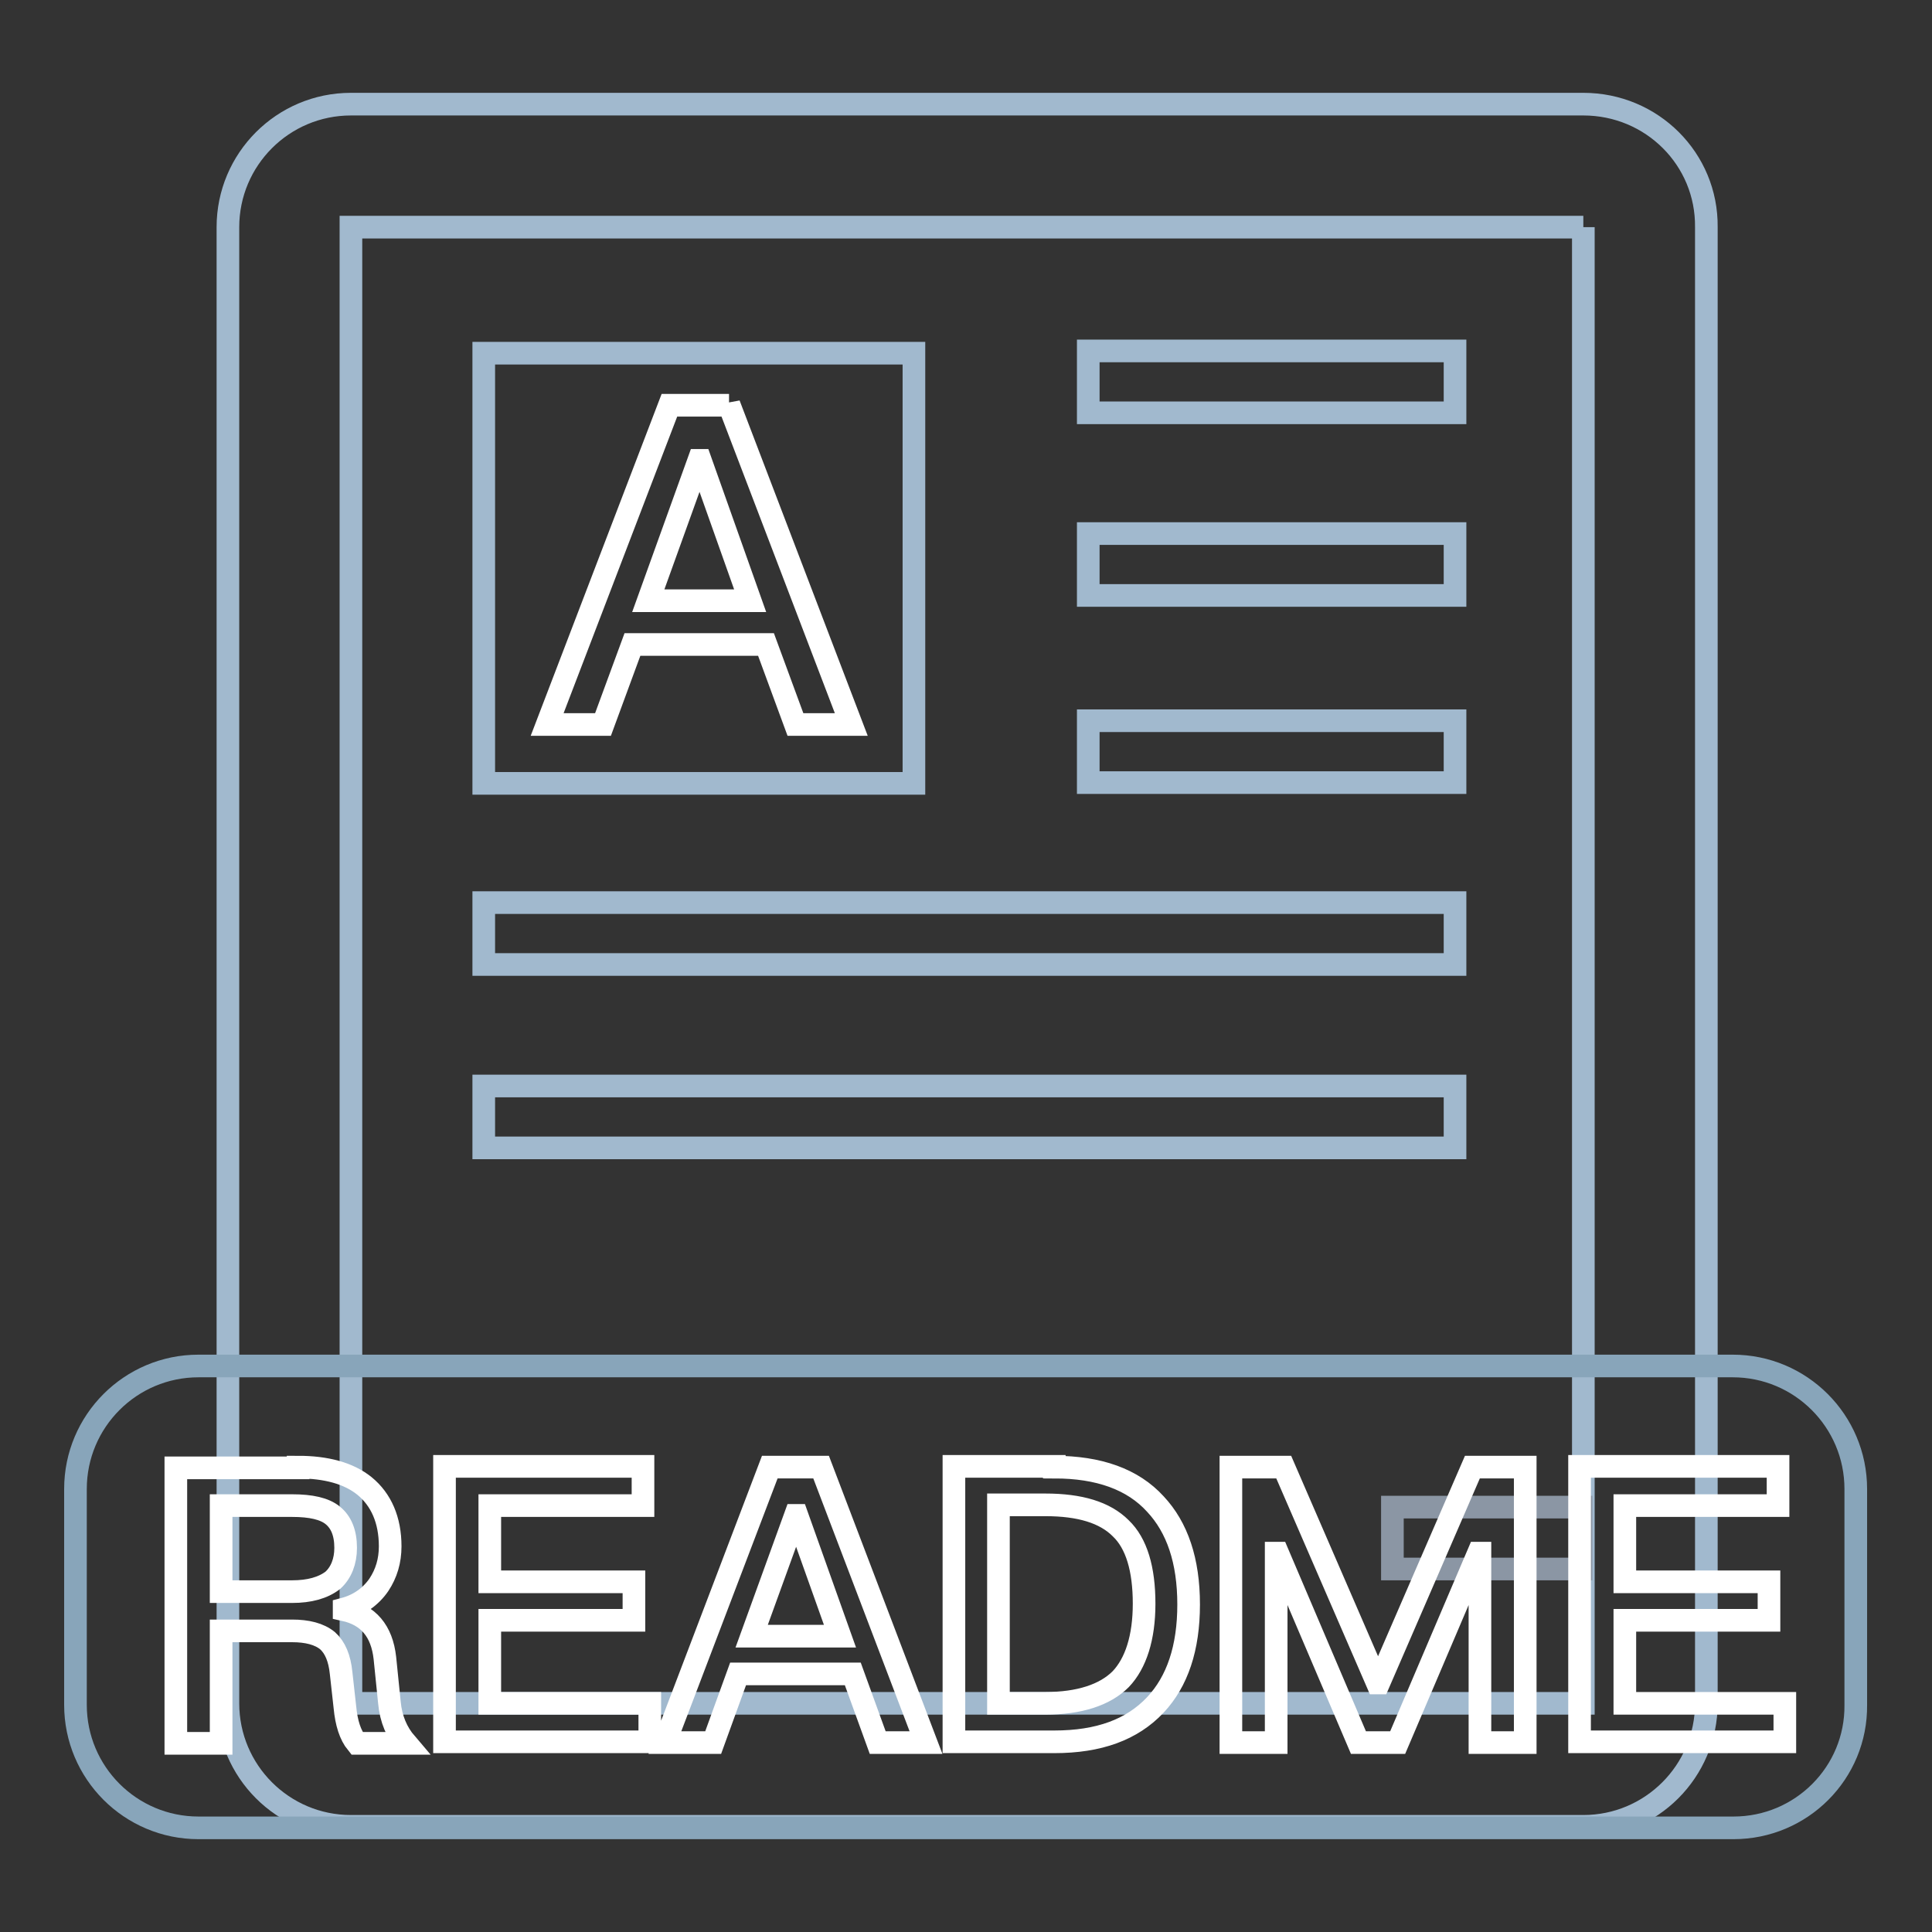 <?xml version="1.0" encoding="utf-8"?>
<!-- Svg Vector Icons : http://www.onlinewebfonts.com/icon -->
<!DOCTYPE svg PUBLIC "-//W3C//DTD SVG 1.1//EN" "http://www.w3.org/Graphics/SVG/1.1/DTD/svg11.dtd">
<svg version="1.1" xmlns="http://www.w3.org/2000/svg" xmlns:xlink="http://www.w3.org/1999/xlink" x="0px" y="0px" viewBox="0 0 256 256" enable-background="new 0 0 256 256" xml:space="preserve">
<rect x="0" y="0" width="256" height="256" fill="#333333" stroke="none"/>
<g> <path stroke-width="3" fill-opacity="0" stroke="#a1b9ce"  d="M209.8,30.1v195.6H46.5V30.1H209.8 M209.8,13.8H46.5c-9,0-16.3,7.3-16.3,16.3v195.6c0,9,7.3,16.3,16.3,16.3 h163.3c9,0,16.3-7.3,16.3-16.3V30.1C226.2,21.1,218.9,13.8,209.8,13.8z"/> <path stroke-width="3" fill-opacity="0" stroke="#a1b9ce"  d="M64.1,103.8v-57h57v57H64.1z M144.2,54.7v-8.2h48.6v8.2H144.2z M144.2,78.9v-8.2h48.6v8.2H144.2z  M144.2,103.7v-8.2h48.6v8.2H144.2z M64.1,127.8v-8.2h128.7v8.2H64.1z M64.1,152.1v-8.2h128.7v8.2H64.1z"/> <path stroke-width="3" fill-opacity="0" stroke="#8b96a4"  d="M184.5,207.9v-8.2h25v8.2H184.5z"/> <path stroke-width="3" fill-opacity="0" stroke="#88a5ba"  d="M229.7,242.2H26.3c-9,0-16.3-7.3-16.3-16.3v-28.6c0-9,7.3-16.3,16.3-16.3h203.3c9,0,16.3,7.3,16.3,16.3 v28.6C246,234.9,238.7,242.2,229.7,242.2z"/> <path stroke-width="3" fill-opacity="0" stroke="#ffffff"  d="M39.5,194.4c3.7,0,6.7,0.8,8.8,2.5c2.2,1.8,3.4,4.5,3.4,8c0,1.9-0.5,3.6-1.5,5.1c-1.1,1.6-2.7,2.7-4.6,3.2 v0.1c3.2,0.7,5,2.8,5.4,6.4l0.6,5.9c0.2,2.2,1,4,2.2,5.4h-6.5c-0.9-1.1-1.4-2.7-1.6-4.8l-0.5-4.5c-0.2-2-0.8-3.4-1.8-4.3 c-1.1-0.9-2.7-1.3-4.7-1.3h-9.4v14.9h-6v-36.5H39.5z M29.3,210.9h9.4c2.3,0,4.1-0.5,5.4-1.5c1.1-1,1.7-2.5,1.7-4.3 c0-2-0.6-3.4-1.7-4.3c-1.1-0.9-2.9-1.3-5.4-1.3h-9.4V210.9z M85.2,194.4v5.1H64.9v10.1H84v5.1H64.9v11h21.2v5.1H58.9v-36.5H85.2z  M108.8,194.4l13.9,36.5h-6.4l-3.3-9.1H97.8l-3.3,9.1h-6.4l13.9-36.5H108.8z M111.3,216.8l-5.7-16h-0.2l-5.8,16H111.3z  M139.7,194.4c5.9,0,10.4,1.6,13.4,4.9c2.9,3.1,4.4,7.5,4.4,13.3c0,5.8-1.5,10.2-4.4,13.3c-3.1,3.3-7.5,4.9-13.4,4.9h-13.3v-36.5 H139.7z M132.3,225.7h6.2c4.5,0,7.9-1.1,10-3.2c2-2.1,3.1-5.5,3.1-10c0-4.6-1-8-3.1-10c-2.1-2.1-5.4-3.1-10-3.1h-6.2V225.7 L132.3,225.7z M170.1,194.4l12.4,28.6h0.2l12.4-28.6h7v36.5h-6v-25.1h-0.2l-10.7,25.1H180l-10.7-25.1h-0.2v25.1h-6v-36.5H170.1z  M235.6,194.4v5.1h-20.3v10.1h19.1v5.1h-19.1v11h21.2v5.1h-27.2v-36.5H235.6z"/> <path stroke-width="3" fill-opacity="0" stroke="#ffffff"  d="M96.6,53.6L112.8,96h-7.4l-3.9-10.6H83.8L79.9,96h-7.4l16.2-42.3H96.6z M99.4,79.6l-6.6-18.6h-0.2 l-6.7,18.6H99.4z"/></g>
</svg>